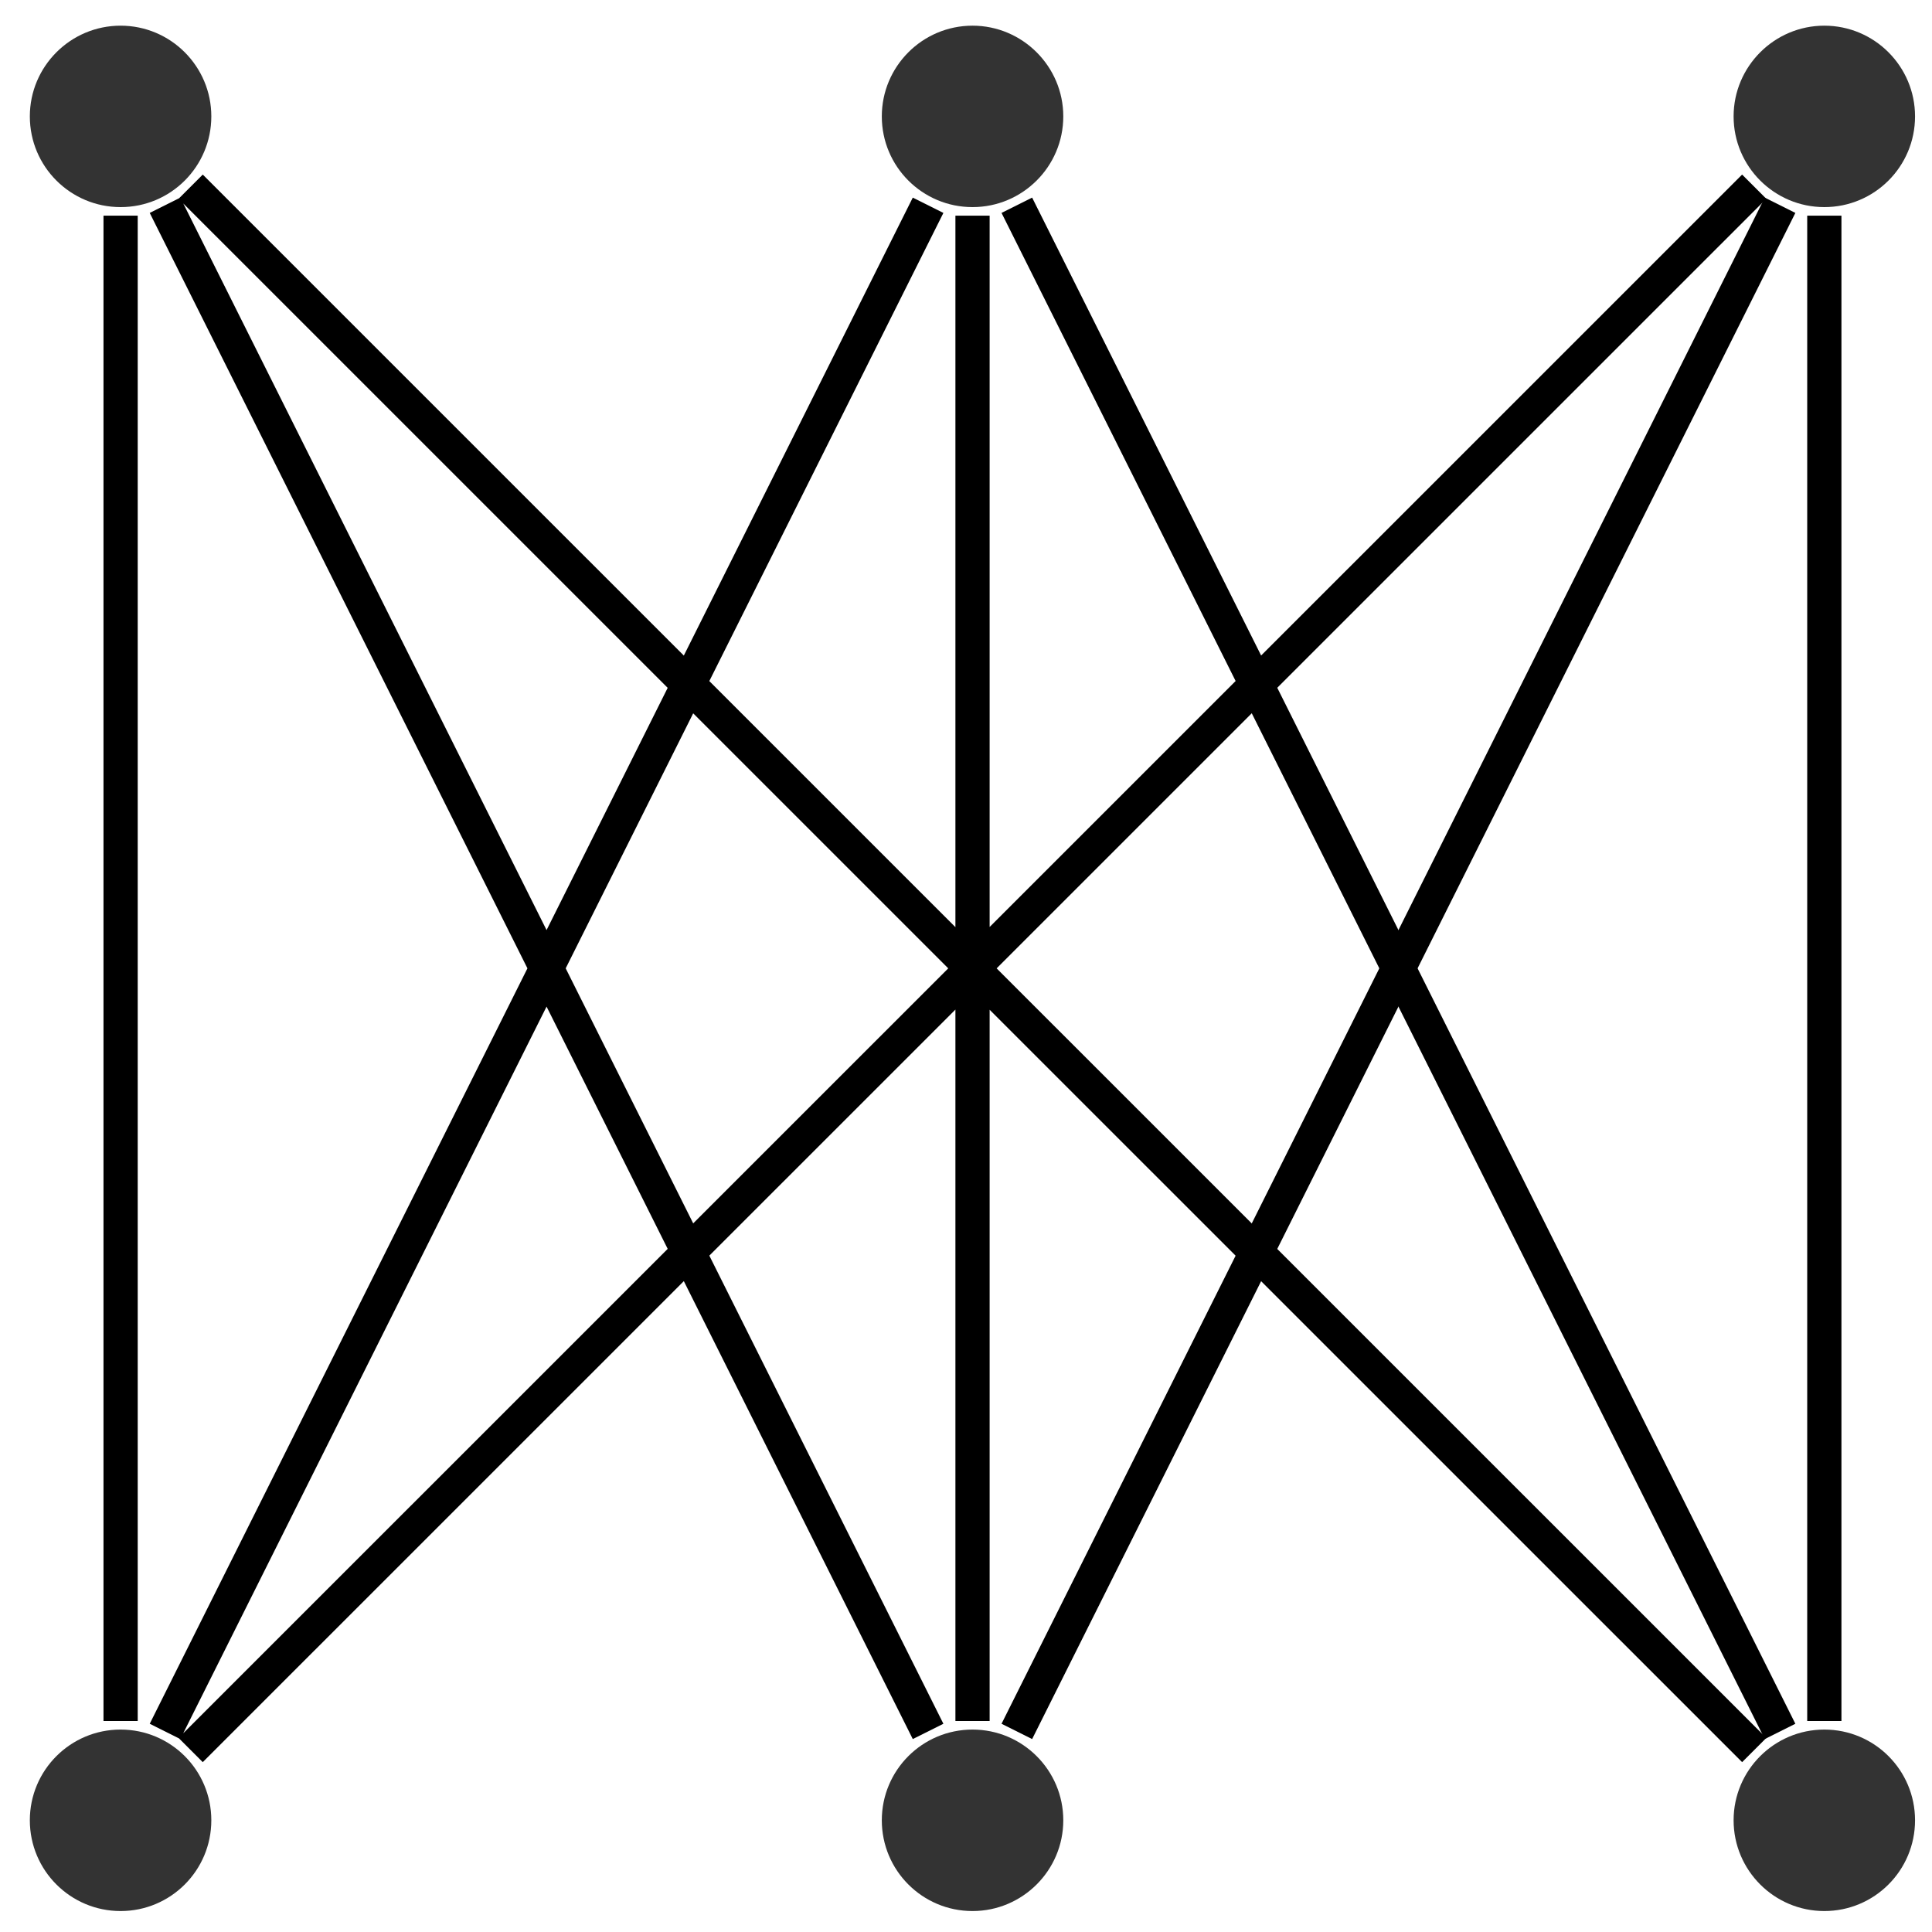 <?xml version="1.0" encoding="UTF-8"?>
<svg xmlns="http://www.w3.org/2000/svg" xmlns:xlink="http://www.w3.org/1999/xlink" width="45pt" height="45pt" viewBox="0 0 45 45" version="1.1">
<g id="surface1">
<path style=" stroke:none;fill-rule:nonzero;fill:rgb(0%,0%,0%);fill-opacity:0.8;" d="M 44.605 2.711 C 44.605 1.547 43.66 0.598 42.492 0.598 C 41.328 0.598 40.379 1.547 40.379 2.711 C 40.379 3.879 41.328 4.824 42.492 4.824 C 43.66 4.824 44.605 3.879 44.605 2.711 Z M 44.605 2.711 "/>
<path style=" stroke:none;fill-rule:nonzero;fill:rgb(0%,0%,0%);fill-opacity:0.8;" d="M 4.922 42.398 C 4.922 41.23 3.977 40.285 2.809 40.285 C 1.641 40.285 0.695 41.23 0.695 42.398 C 0.695 43.566 1.641 44.512 2.809 44.512 C 3.977 44.512 4.922 43.566 4.922 42.398 Z M 4.922 42.398 "/>
<path style=" stroke:none;fill-rule:nonzero;fill:rgb(0%,0%,0%);fill-opacity:0.8;" d="M 24.766 2.711 C 24.766 1.547 23.816 0.598 22.652 0.598 C 21.484 0.598 20.539 1.547 20.539 2.711 C 20.539 3.879 21.484 4.824 22.652 4.824 C 23.816 4.824 24.766 3.879 24.766 2.711 Z M 24.766 2.711 "/>
<path style=" stroke:none;fill-rule:nonzero;fill:rgb(0%,0%,0%);fill-opacity:0.8;" d="M 24.766 42.398 C 24.766 41.23 23.816 40.285 22.652 40.285 C 21.484 40.285 20.539 41.23 20.539 42.398 C 20.539 43.566 21.484 44.512 22.652 44.512 C 23.816 44.512 24.766 43.566 24.766 42.398 Z M 24.766 42.398 "/>
<path style=" stroke:none;fill-rule:nonzero;fill:rgb(0%,0%,0%);fill-opacity:0.8;" d="M 4.922 2.711 C 4.922 1.547 3.977 0.598 2.809 0.598 C 1.641 0.598 0.695 1.547 0.695 2.711 C 0.695 3.879 1.641 4.824 2.809 4.824 C 3.977 4.824 4.922 3.879 4.922 2.711 Z M 4.922 2.711 "/>
<path style=" stroke:none;fill-rule:nonzero;fill:rgb(0%,0%,0%);fill-opacity:0.8;" d="M 44.605 42.398 C 44.605 41.23 43.66 40.285 42.492 40.285 C 41.328 40.285 40.379 41.23 40.379 42.398 C 40.379 43.566 41.328 44.512 42.492 44.512 C 43.66 44.512 44.605 43.566 44.605 42.398 Z M 44.605 42.398 "/>
<path style="fill:none;stroke-width:0.797;stroke-linecap:butt;stroke-linejoin:miter;stroke:rgb(0%,0%,0%);stroke-opacity:1;stroke-miterlimit:10;" d="M 18.208 38.05 L -18.21 1.636 M -18.807 2.07 L -1.034 37.617 M 0.001 37.375 L 0.001 2.312 M -1.034 2.07 L -18.807 37.617 M -18.21 38.05 L 18.208 1.636 M 19.841 2.312 L 19.841 37.375 " transform="matrix(1,0,0,-1,22.651,42.398)"/>
<path style="fill:none;stroke-width:0.797;stroke-linecap:butt;stroke-linejoin:miter;stroke:rgb(0%,0%,0%);stroke-opacity:1;stroke-miterlimit:10;" d="M 18.81 37.617 L 1.033 2.07 " transform="matrix(1,0,0,-1,22.651,42.398)"/>
<path style="fill:none;stroke-width:0.797;stroke-linecap:butt;stroke-linejoin:miter;stroke:rgb(0%,0%,0%);stroke-opacity:1;stroke-miterlimit:10;" d="M -19.842 2.312 L -19.842 37.375 " transform="matrix(1,0,0,-1,22.651,42.398)"/>
<path style="fill:none;stroke-width:0.797;stroke-linecap:butt;stroke-linejoin:miter;stroke:rgb(0%,0%,0%);stroke-opacity:1;stroke-miterlimit:10;" d="M 1.033 37.617 L 18.81 2.07 " transform="matrix(1,0,0,-1,22.651,42.398)"/>
</g>
</svg>
